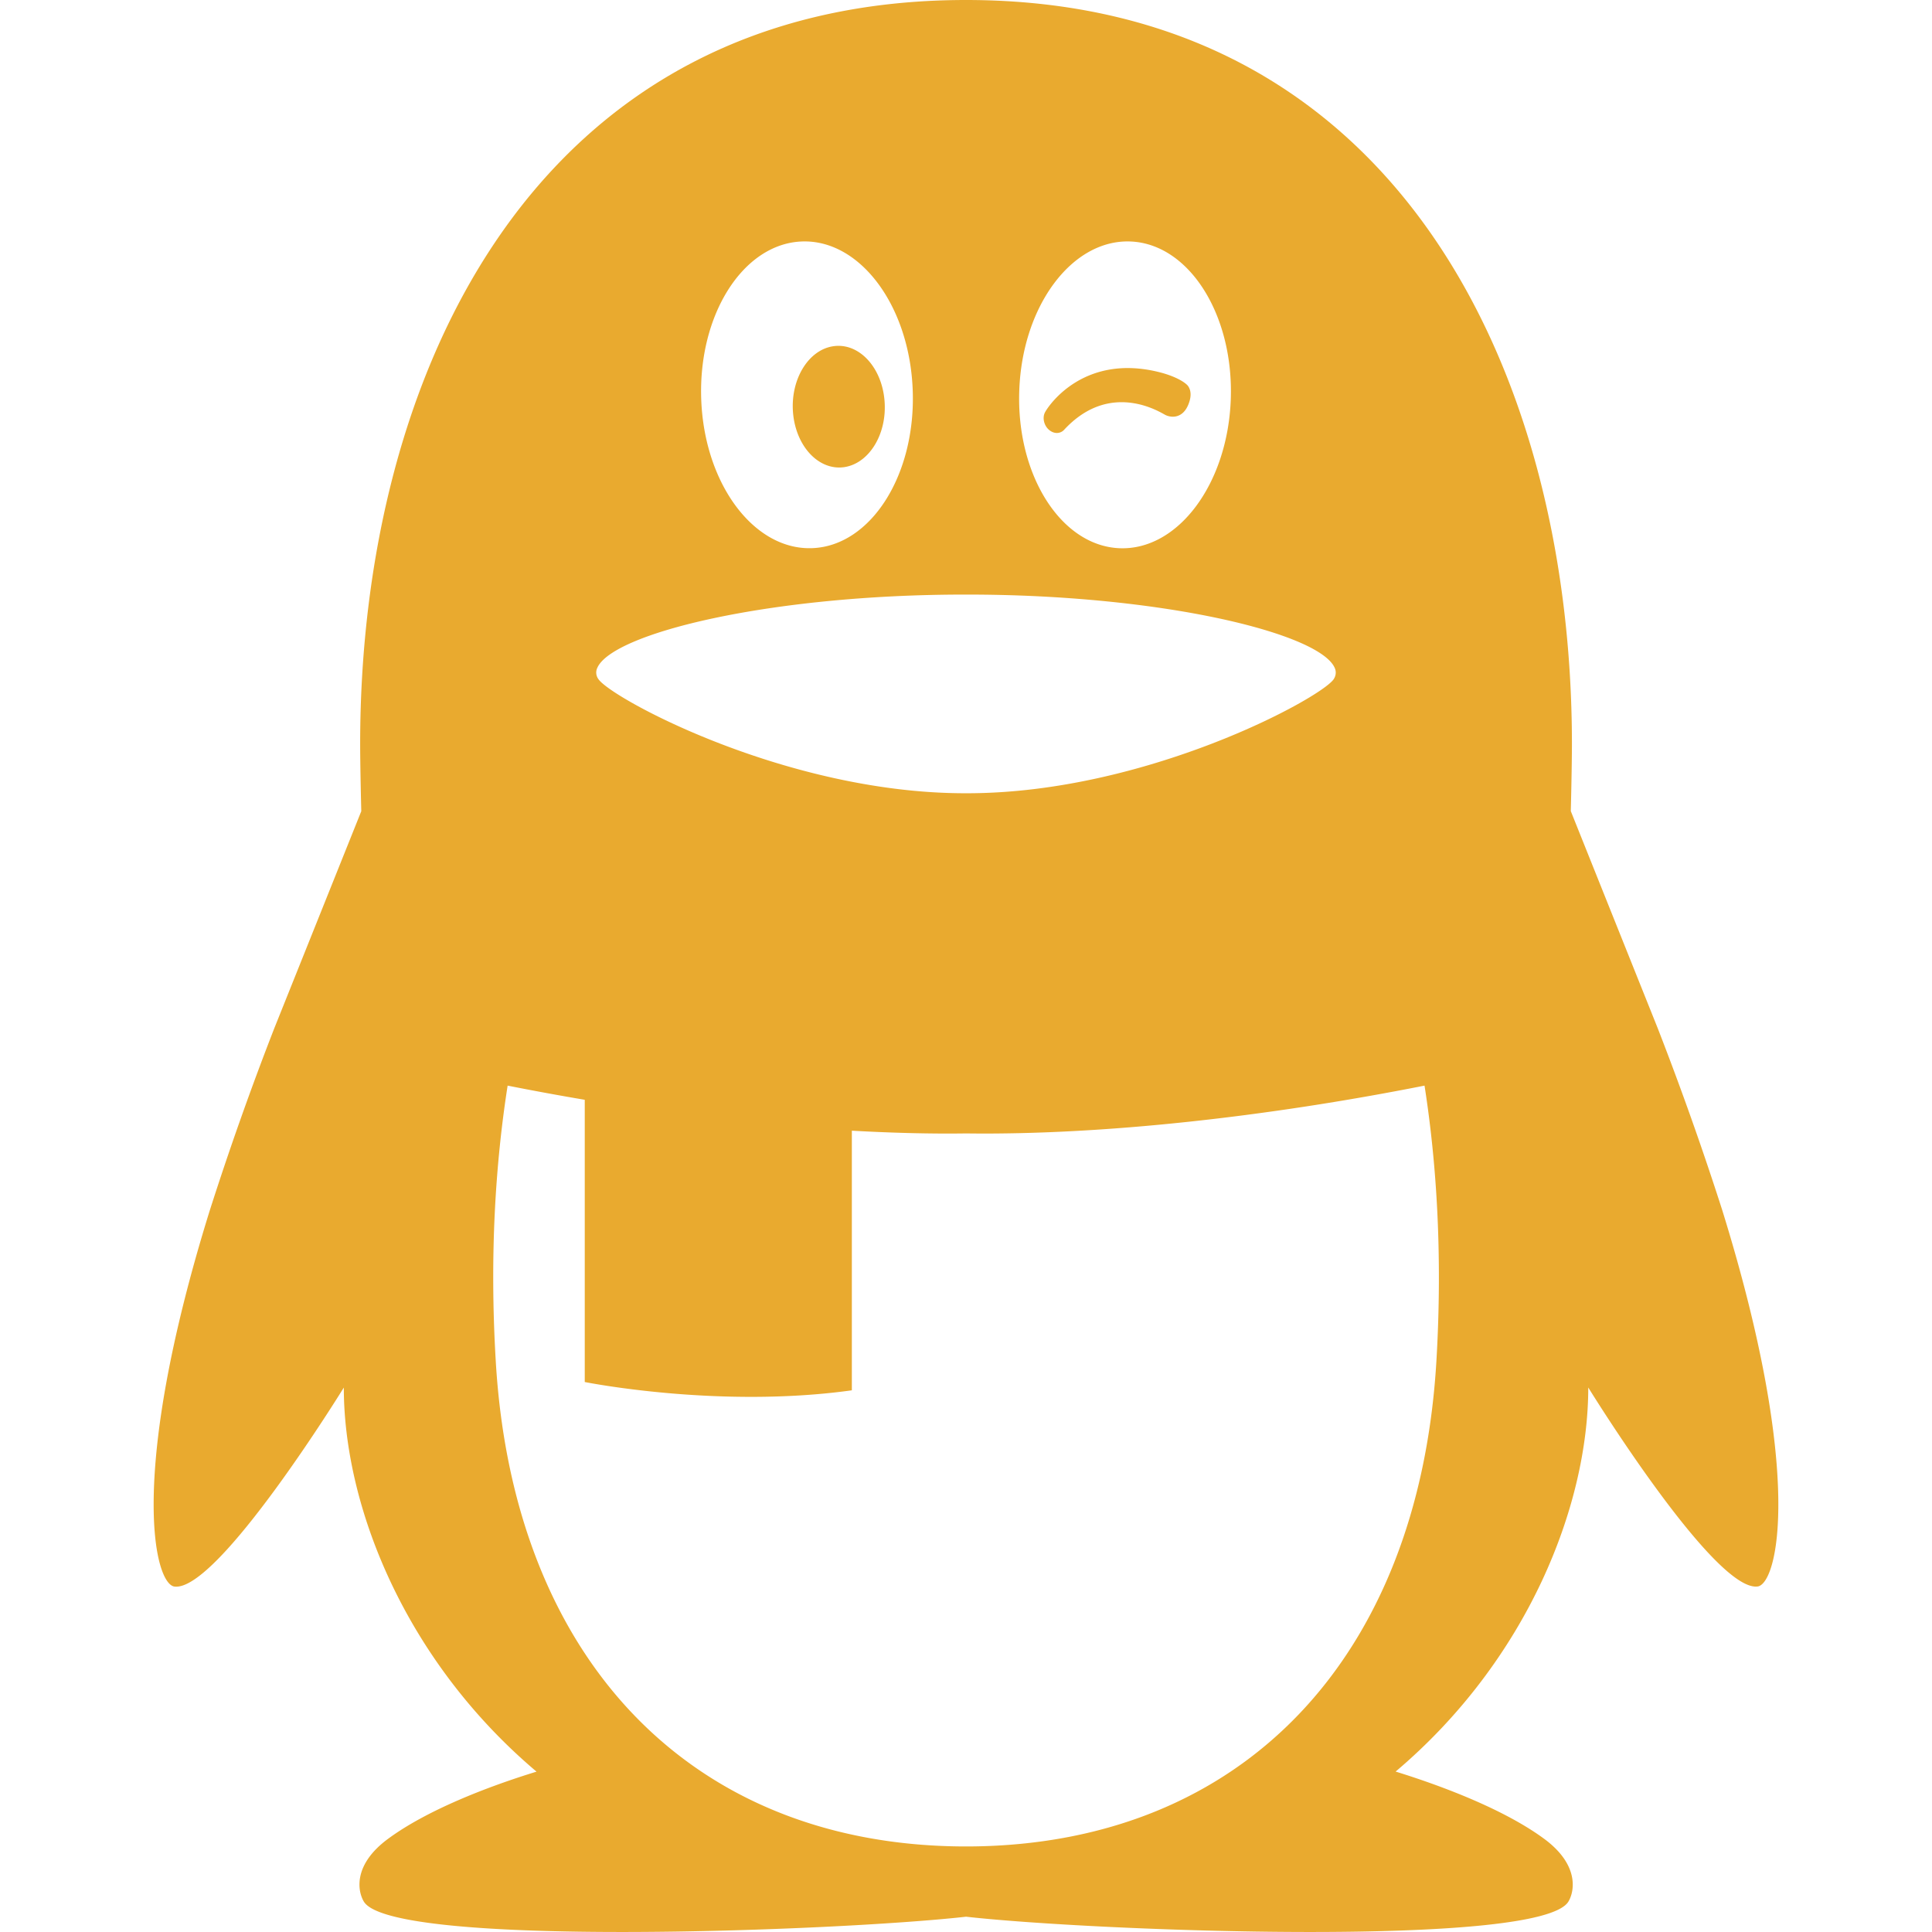 <svg role="img" width="32px" height="32px" viewBox="0 0 24 24" xmlns="http://www.w3.org/2000/svg"><title>Tencent QQ</title><path fill="#e9aa2f" d="M21.395 15.035a39.548 39.548 0 0 0-.803-2.264l-1.079-2.695c.001-.032.014-.562.014-.836C19.526 4.632 17.351 0 12 0S4.474 4.632 4.474 9.241c0 .274.013.804.014.836l-1.08 2.695a38.97 38.97 0 0 0-.802 2.264c-1.021 3.283-.69 4.643-.438 4.673.54.065 2.103-2.472 2.103-2.472 0 1.469.756 3.387 2.394 4.771-.612.188-1.363.479-1.845.835-.434.32-.379.646-.301.778.343.578 5.883.369 7.482.189 1.6.18 7.14.389 7.483-.189.078-.132.132-.458-.301-.778-.483-.356-1.233-.646-1.846-.836 1.637-1.384 2.393-3.302 2.393-4.771 0 0 1.563 2.537 2.103 2.472.251-.03.581-1.39-.438-4.673zM12.662 4.846c.039-1.052.659-1.878 1.385-1.846s1.281.912 1.242 1.964c-.039 1.051-.659 1.878-1.385 1.846s-1.282-.912-1.242-1.964zM9.954 3c.725-.033 1.345.794 1.384 1.846.04 1.052-.517 1.931-1.242 1.963-.726.033-1.346-.794-1.385-1.845C8.672 3.912 9.228 3.033 9.954 3zM7.421 8.294c.194-.43 2.147-.908 4.566-.908h.026c2.418 0 4.372.479 4.566.908a.14.14 0 0 1 .014.061c0 .031-.01.059-.026.083-.163.238-2.333 1.416-4.553 1.416h-.026c-2.221 0-4.39-1.178-4.553-1.416a.136.136 0 0 1-.014-.144zm10.422 8.622c-.22 3.676-2.403 5.987-5.774 6.021h-.137c-3.37-.033-5.554-2.345-5.773-6.021-.081-1.35.001-2.496.147-3.43.318.063.638.122.958.176v3.506s1.658.334 3.318.103v-3.225c.488.027.96.04 1.406.034h.025c1.678.021 3.714-.204 5.683-.594.146.934.227 2.08.147 3.43zM10.48 5.804c.313-.041.542-.409.508-.825-.033-.415-.314-.72-.629-.679-.313.04-.541.409-.508.824.034.417.315.72.629.68zM14.479 5.156c.078.037.221.042.289-.146.035-.095.025-.165-.009-.214-.023-.033-.133-.118-.371-.176-.904-.22-1.341.384-1.405.499-.04.072-.012.176.056.227.067.051.139.037.179-.006.58-.628 1.21-.208 1.261-.184z"/></svg>